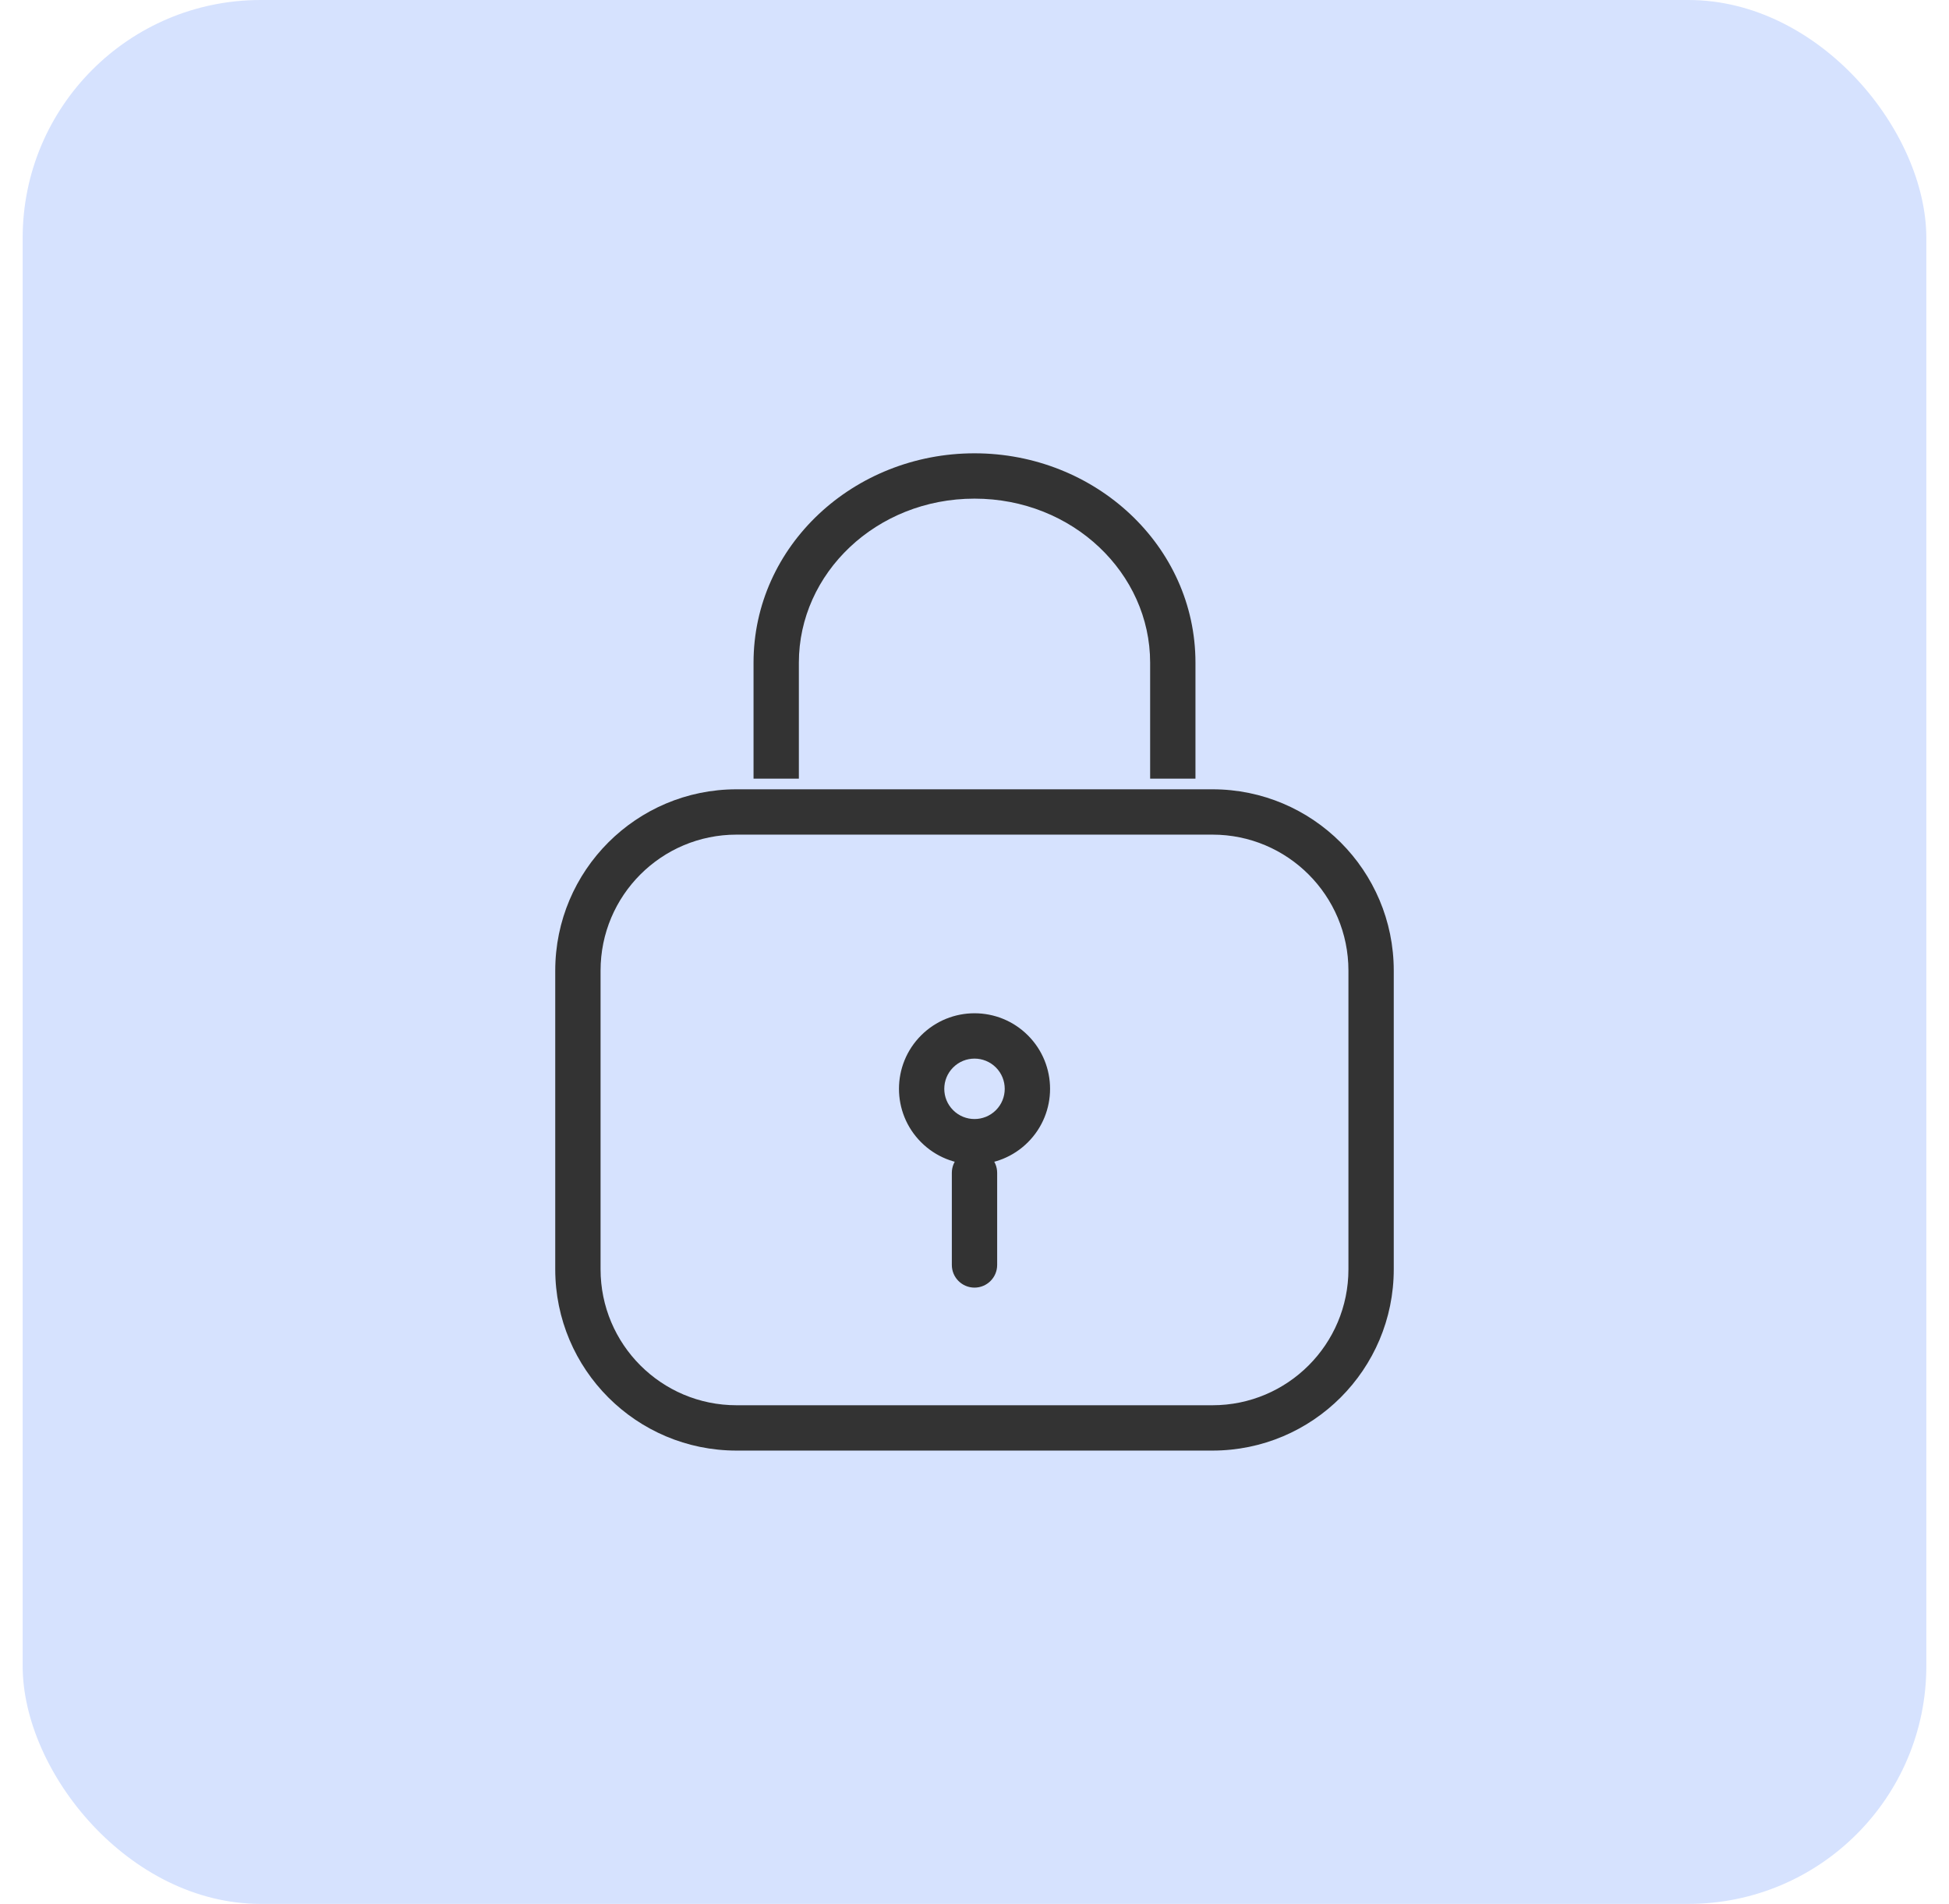 <svg width="43" height="42" viewBox="0 0 43 42" fill="none" xmlns="http://www.w3.org/2000/svg">
<rect x="0.5" width="42" height="42" rx="5.25" fill="#D6E2FE"/>
<path d="M21 27.905C21 28.181 21.224 28.405 21.5 28.405C21.776 28.405 22 28.181 22 27.905H21ZM22 25.873C22 25.596 21.776 25.373 21.5 25.373C21.224 25.373 21 25.596 21 25.873H22ZM16.625 16.677V17.177H17.625V16.677H16.625ZM25.375 16.677V17.177H26.375V16.677H25.375ZM16.25 18.412H26.75V17.412H16.25V18.412ZM29.75 21.412V28H30.75V21.412H29.75ZM26.75 31H16.25V32H26.75V31ZM13.25 28V21.412H12.25V28H13.25ZM16.25 31C14.593 31 13.25 29.657 13.25 28H12.25C12.25 30.209 14.041 32 16.25 32V31ZM29.75 28C29.75 29.657 28.407 31 26.75 31V32C28.959 32 30.75 30.209 30.75 28H29.75ZM26.75 18.412C28.407 18.412 29.75 19.755 29.75 21.412H30.75C30.75 19.203 28.959 17.412 26.75 17.412V18.412ZM16.25 17.412C14.041 17.412 12.25 19.203 12.25 21.412H13.25C13.25 19.755 14.593 18.412 16.25 18.412V17.412ZM22 27.905V25.873H21V27.905H22ZM21.972 23.548C22.232 23.809 22.232 24.231 21.972 24.491L22.679 25.198C23.33 24.547 23.33 23.492 22.679 22.841L21.972 23.548ZM21.972 24.491C21.711 24.751 21.289 24.751 21.029 24.491L20.322 25.198C20.973 25.849 22.028 25.849 22.679 25.198L21.972 24.491ZM21.029 24.491C20.768 24.231 20.768 23.809 21.029 23.548L20.322 22.841C19.671 23.492 19.671 24.547 20.322 25.198L21.029 24.491ZM21.029 23.548C21.289 23.288 21.711 23.288 21.972 23.548L22.679 22.841C22.028 22.19 20.973 22.19 20.322 22.841L21.029 23.548ZM17.625 16.677V14.618H16.625V16.677H17.625ZM17.625 14.618C17.625 12.648 19.331 11 21.5 11V10C18.837 10 16.625 12.039 16.625 14.618H17.625ZM21.5 11C23.669 11 25.375 12.648 25.375 14.618H26.375C26.375 12.039 24.163 10 21.5 10V11ZM25.375 14.618V16.677H26.375V14.618H25.375Z" fill="#333333"/>
</svg>
